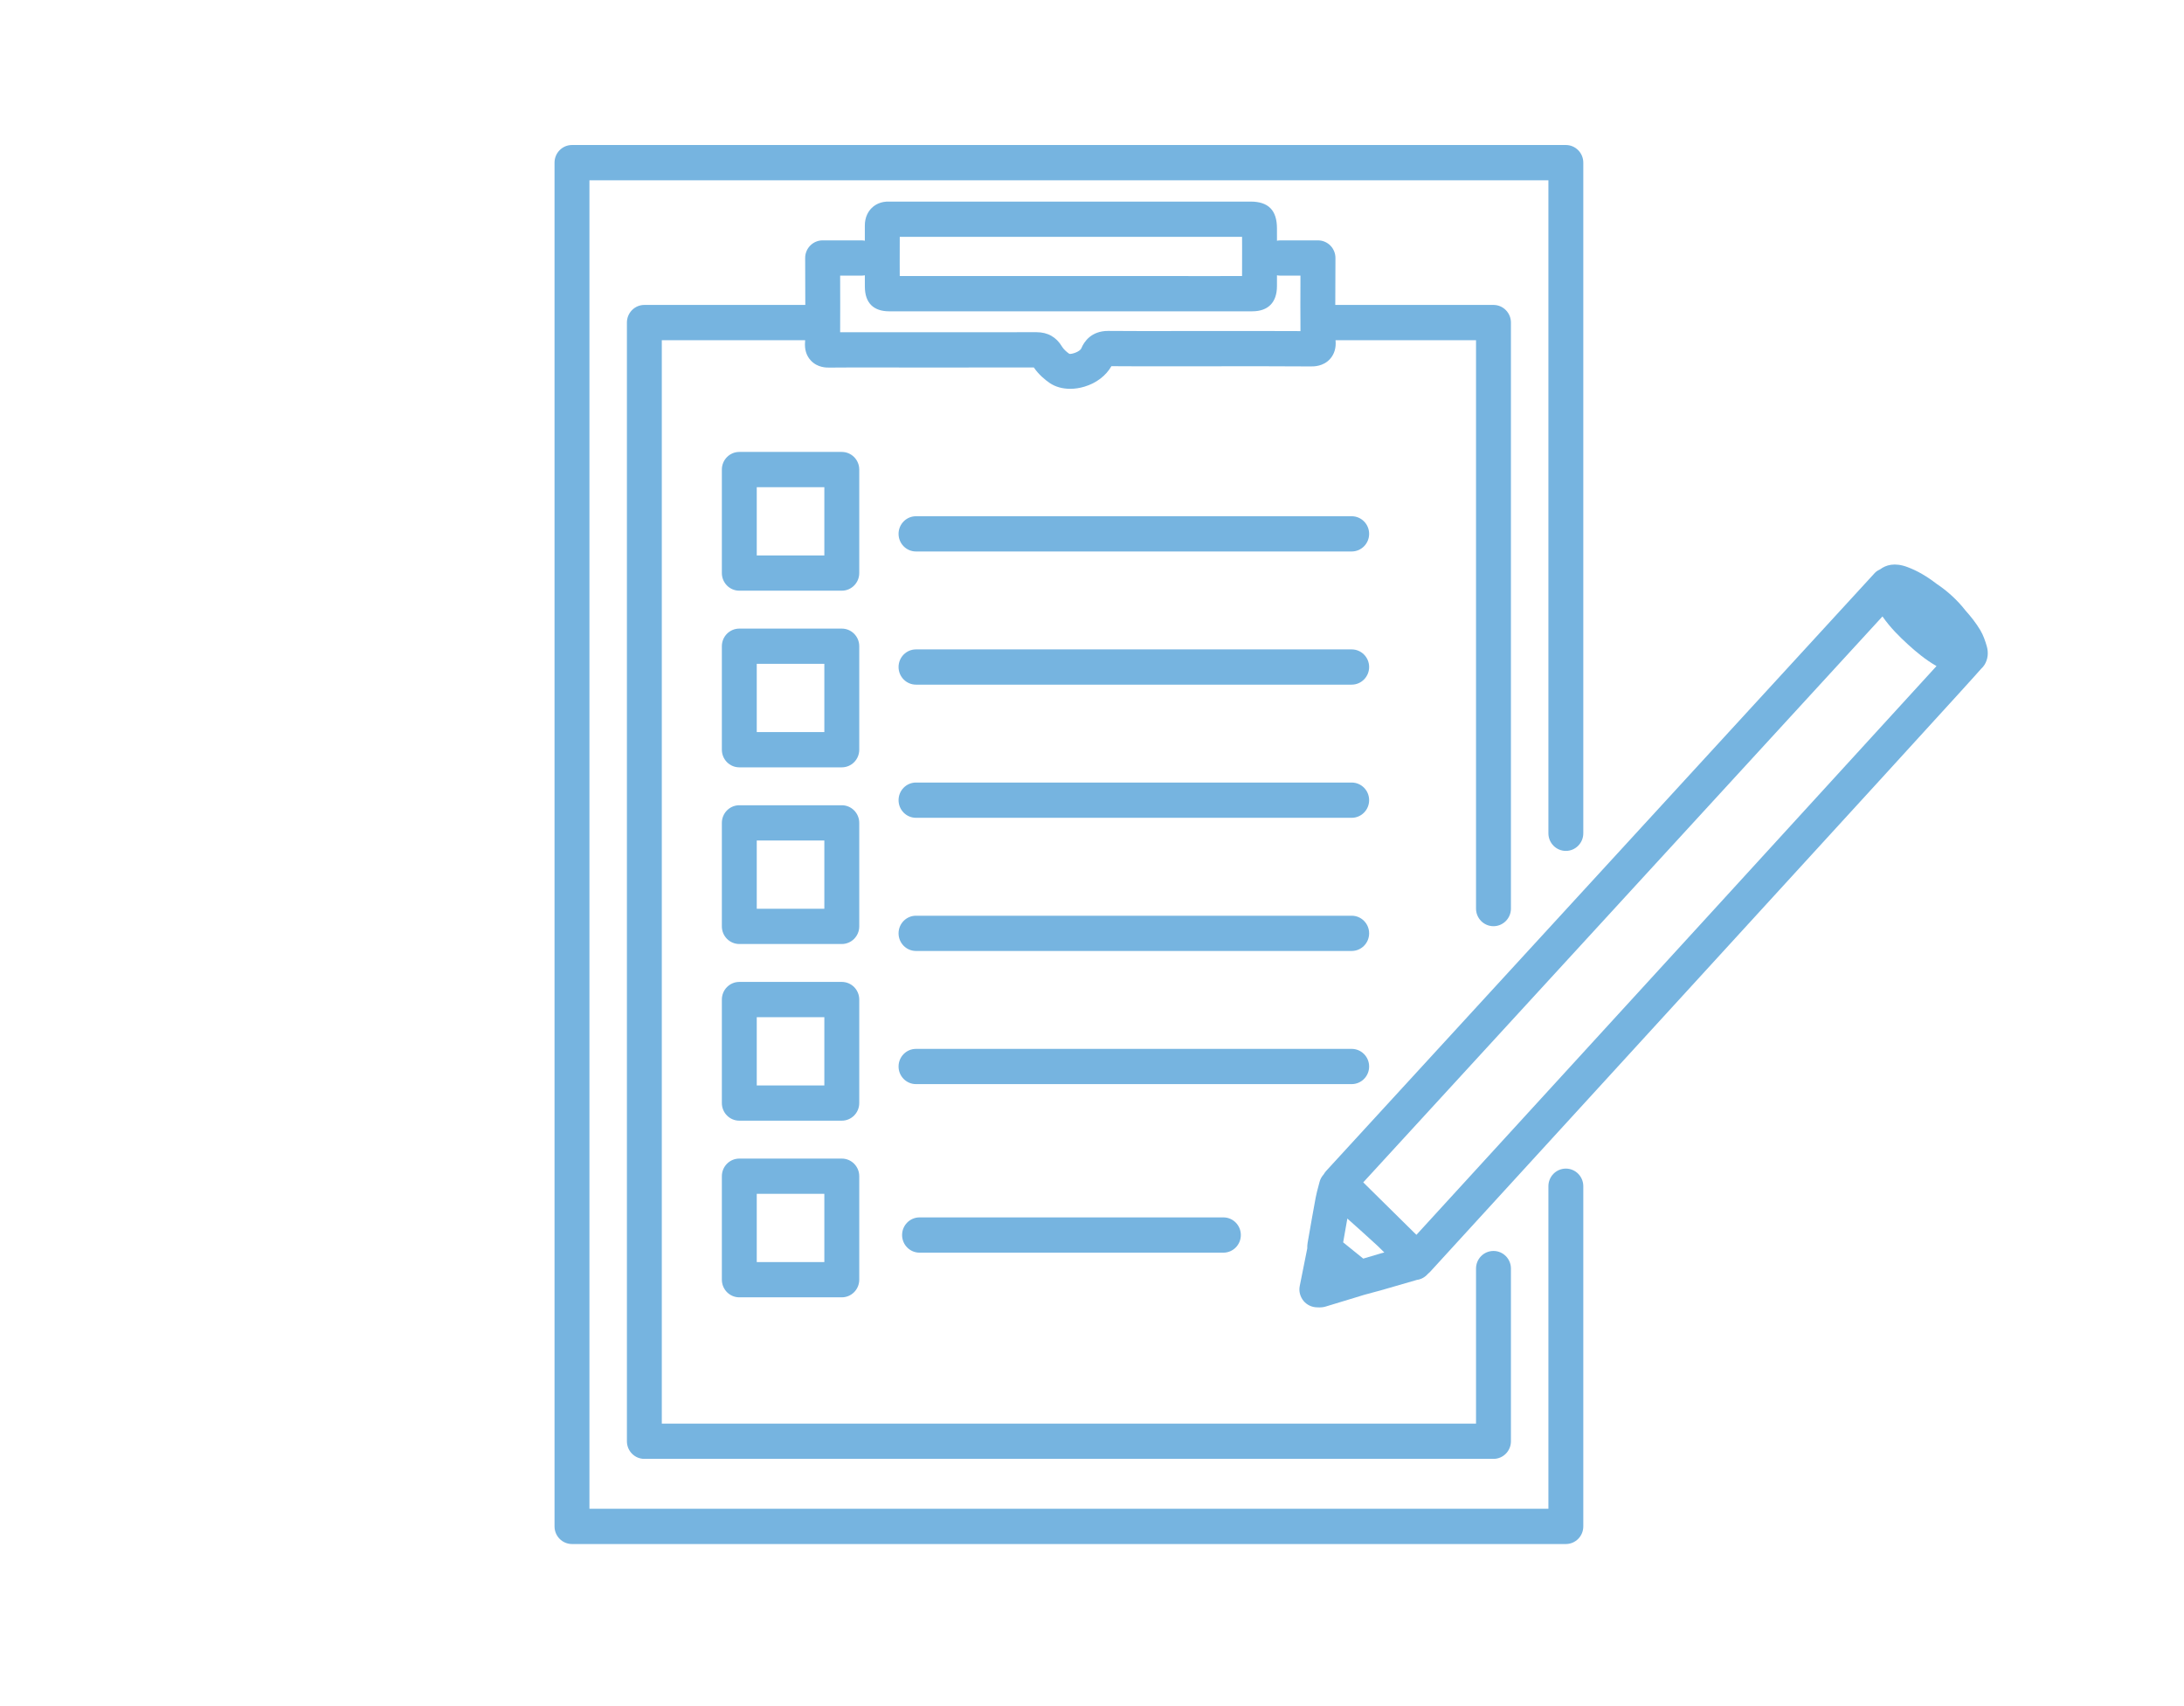 <?xml version="1.0" standalone="no"?>
<!-- Generator: Adobe Fireworks 10, Export SVG Extension by Aaron Beall (http://fireworks.abeall.com) . Version: 0.6.1  -->
<!DOCTYPE svg PUBLIC "-//W3C//DTD SVG 1.1//EN" "http://www.w3.org/Graphics/SVG/1.1/DTD/svg11.dtd">
<svg id="Untitled-%u30DA%u30FC%u30B8%201" viewBox="0 0 128 100" style="background-color:#ffffff00" version="1.1"
	xmlns="http://www.w3.org/2000/svg" xmlns:xlink="http://www.w3.org/1999/xlink" xml:space="preserve"
	x="0px" y="0px" width="128px" height="100px"
>
	<g id="%u30EC%u30A4%u30E4%u30FC%201">
		<g>
			<path d="M 87.53 54.287 C 88.095 54.287 88.553 53.825 88.553 53.254 L 88.553 18.907 C 88.553 18.336 88.095 17.873 87.53 17.873 L 78.258 17.873 C 78.259 17.039 78.263 16.057 78.268 15.129 C 78.27 14.854 78.163 14.589 77.971 14.394 C 77.779 14.199 77.518 14.089 77.246 14.089 L 75.042 14.089 C 74.973 14.089 74.906 14.097 74.841 14.11 L 74.84 13.376 C 74.838 12.326 74.335 11.816 73.302 11.816 L 52.225 11.816 C 52.221 11.816 52.135 11.817 52.131 11.817 C 51.615 11.794 51.279 12.005 51.093 12.187 C 50.904 12.371 50.681 12.704 50.686 13.242 C 50.689 13.531 50.687 13.82 50.686 14.109 C 50.622 14.097 50.556 14.089 50.489 14.089 L 48.211 14.089 C 47.939 14.089 47.678 14.199 47.486 14.394 C 47.294 14.589 47.187 14.853 47.189 15.128 C 47.193 16.055 47.196 17.034 47.197 17.873 L 37.764 17.873 C 37.199 17.873 36.742 18.336 36.742 18.907 L 36.742 84.476 C 36.742 85.047 37.199 85.509 37.764 85.509 L 87.53 85.509 C 88.095 85.509 88.553 85.047 88.553 84.476 L 88.553 74.355 C 88.553 73.784 88.095 73.322 87.53 73.322 C 86.965 73.322 86.507 73.784 86.507 74.355 L 86.507 83.443 L 38.787 83.443 L 38.787 19.939 L 47.188 19.939 C 47.187 19.974 47.185 20.002 47.184 20.019 C 47.144 20.47 47.255 20.841 47.515 21.124 C 47.909 21.554 48.439 21.549 48.639 21.545 C 49.58 21.535 50.522 21.537 51.464 21.539 L 54.363 21.541 C 56.433 21.541 58.503 21.541 60.59 21.538 C 60.88 21.96 61.251 22.264 61.525 22.452 C 61.853 22.674 62.272 22.79 62.723 22.79 C 62.993 22.79 63.275 22.748 63.555 22.664 C 64.254 22.455 64.817 22.024 65.138 21.463 C 66.352 21.473 67.565 21.472 68.779 21.471 L 71.751 21.468 C 73.43 21.467 75.109 21.466 76.788 21.477 C 76.999 21.482 77.558 21.482 77.956 21.034 C 78.211 20.746 78.316 20.372 78.273 19.939 L 86.507 19.939 L 86.507 53.254 C 86.507 53.825 86.965 54.287 87.53 54.287 ZM 52.732 14.235 C 52.733 14.117 52.733 13.999 52.733 13.883 L 72.795 13.883 L 72.797 14.598 L 72.795 16.18 L 71.39 16.181 L 52.732 16.18 L 52.73 15.348 L 52.732 14.235 ZM 71.749 19.402 L 68.776 19.403 C 67.507 19.405 66.237 19.407 64.967 19.396 C 64.96 19.396 64.953 19.396 64.947 19.396 C 63.95 19.396 63.535 20.032 63.376 20.412 C 63.287 20.623 62.802 20.77 62.672 20.74 C 62.486 20.612 62.326 20.455 62.245 20.319 C 61.91 19.757 61.407 19.471 60.748 19.471 C 60.748 19.471 60.747 19.471 60.746 19.471 C 58.618 19.474 56.492 19.474 54.364 19.473 L 51.468 19.472 C 50.73 19.471 49.993 19.469 49.239 19.474 C 49.246 18.632 49.243 17.251 49.239 16.156 L 50.489 16.156 C 50.557 16.156 50.623 16.148 50.687 16.136 L 50.688 16.805 C 50.691 17.749 51.186 18.247 52.12 18.247 L 71.389 18.247 L 73.4 18.246 C 74.326 18.245 74.838 17.721 74.84 16.775 L 74.841 16.136 C 74.906 16.149 74.973 16.156 75.042 16.156 L 76.217 16.156 C 76.212 17.299 76.209 18.606 76.218 19.407 C 74.729 19.4 73.239 19.401 71.749 19.402 Z" fill="#76b4e0"/>
			<path d="M 91.772 68.495 C 91.207 68.495 90.749 68.957 90.749 69.528 L 90.749 88.434 L 34.546 88.434 L 34.546 10.566 L 90.749 10.566 L 90.749 48.841 C 90.749 49.411 91.207 49.874 91.772 49.874 C 92.337 49.874 92.794 49.411 92.794 48.841 L 92.794 9.533 C 92.794 8.963 92.337 8.5 91.772 8.5 L 33.523 8.5 C 32.958 8.5 32.5 8.963 32.5 9.533 L 32.5 89.467 C 32.5 90.038 32.958 90.5 33.523 90.5 L 91.772 90.5 C 92.337 90.5 92.794 90.038 92.794 89.467 L 92.794 69.528 C 92.794 68.957 92.337 68.495 91.772 68.495 Z" fill="#76b4e0"/>
			<path d="M 116.442 37.881 C 116.352 37.572 116.245 37.244 116.06 36.933 C 115.807 36.51 115.508 36.135 115.193 35.784 C 114.734 35.19 114.132 34.638 113.501 34.221 C 112.927 33.777 112.374 33.455 111.788 33.236 C 111.039 32.956 110.53 33.117 110.196 33.367 C 110.083 33.418 109.975 33.483 109.885 33.575 C 109.87 33.591 109.829 33.633 77.72 68.635 C 77.664 68.697 77.619 68.763 77.581 68.831 C 77.467 68.957 77.379 69.107 77.337 69.275 L 77.27 69.529 C 77.209 69.754 77.15 69.979 77.107 70.207 C 76.96 70.998 76.821 71.791 76.683 72.584 L 76.638 72.843 C 76.617 72.965 76.615 73.07 76.617 73.168 L 76.173 75.388 C 76.113 75.693 76.203 76.009 76.398 76.249 C 76.593 76.487 76.894 76.627 77.201 76.627 C 77.202 76.627 77.203 76.627 77.204 76.627 C 77.237 76.629 77.28 76.632 77.331 76.632 C 77.429 76.632 77.556 76.622 77.696 76.58 C 78.288 76.402 78.878 76.222 79.468 76.042 L 79.924 75.902 L 81.097 75.583 C 81.118 75.577 81.138 75.571 81.158 75.564 L 83.044 75.018 C 83.297 74.986 83.525 74.854 83.691 74.659 C 83.729 74.628 83.768 74.597 83.802 74.56 C 111.938 43.808 115.576 39.82 116.098 39.213 C 116.179 39.138 116.253 39.056 116.312 38.96 C 116.505 38.645 116.551 38.261 116.442 37.881 ZM 80.944 73.46 C 80.921 73.465 80.899 73.473 80.877 73.48 L 79.897 73.77 L 78.72 72.819 C 78.801 72.354 78.882 71.888 78.965 71.423 C 79.523 71.918 80.18 72.509 80.757 73.041 L 81.132 73.411 L 80.944 73.46 ZM 83.014 72.376 C 82.967 72.331 82.916 72.281 82.867 72.234 L 79.897 69.302 C 83.991 64.839 105.362 41.542 110.328 36.131 C 110.786 36.79 111.328 37.322 111.82 37.771 C 112.287 38.197 112.836 38.661 113.495 39.041 C 109.2 43.752 92.731 61.756 83.014 72.376 Z" fill="#76b4e0"/>
			<path d="M 80.242 62.511 C 80.242 61.94 79.784 61.478 79.219 61.478 L 53.685 61.478 C 53.12 61.478 52.663 61.94 52.663 62.511 C 52.663 63.081 53.12 63.543 53.685 63.543 L 79.219 63.543 C 79.784 63.543 80.242 63.081 80.242 62.511 Z" fill="#76b4e0"/>
			<path d="M 79.219 53.673 L 53.685 53.673 C 53.12 53.673 52.663 54.135 52.663 54.706 C 52.663 55.276 53.12 55.739 53.685 55.739 L 79.219 55.739 C 79.784 55.739 80.242 55.276 80.242 54.706 C 80.242 54.135 79.784 53.673 79.219 53.673 Z" fill="#76b4e0"/>
			<path d="M 79.219 45.867 L 53.685 45.867 C 53.12 45.867 52.663 46.33 52.663 46.901 C 52.663 47.471 53.12 47.934 53.685 47.934 L 79.219 47.934 C 79.784 47.934 80.242 47.471 80.242 46.901 C 80.242 46.33 79.784 45.867 79.219 45.867 Z" fill="#76b4e0"/>
			<path d="M 79.219 38.063 L 53.685 38.063 C 53.12 38.063 52.663 38.525 52.663 39.096 C 52.663 39.666 53.12 40.129 53.685 40.129 L 79.219 40.129 C 79.784 40.129 80.242 39.666 80.242 39.096 C 80.242 38.525 79.784 38.063 79.219 38.063 Z" fill="#76b4e0"/>
			<path d="M 79.219 30.258 L 53.685 30.258 C 53.12 30.258 52.663 30.721 52.663 31.291 C 52.663 31.862 53.12 32.324 53.685 32.324 L 79.219 32.324 C 79.784 32.324 80.242 31.862 80.242 31.291 C 80.242 30.721 79.784 30.258 79.219 30.258 Z" fill="#76b4e0"/>
			<path d="M 53.892 71.355 C 53.328 71.355 52.87 71.818 52.87 72.389 C 52.87 72.96 53.328 73.422 53.892 73.422 L 71.701 73.422 C 72.266 73.422 72.723 72.96 72.723 72.389 C 72.723 71.818 72.266 71.355 71.701 71.355 L 53.892 71.355 Z" fill="#76b4e0"/>
			<path d="M 50.359 27.522 C 50.359 26.952 49.901 26.489 49.336 26.489 L 43.33 26.489 C 42.765 26.489 42.307 26.952 42.307 27.522 L 42.307 33.589 C 42.307 34.159 42.765 34.622 43.33 34.622 L 49.336 34.622 C 49.901 34.622 50.359 34.159 50.359 33.589 L 50.359 27.522 ZM 48.313 32.555 L 44.352 32.555 L 44.352 28.555 L 48.313 28.555 L 48.313 32.555 Z" fill="#76b4e0"/>
			<path d="M 50.359 37.877 C 50.359 37.306 49.901 36.844 49.336 36.844 L 43.33 36.844 C 42.765 36.844 42.307 37.306 42.307 37.877 L 42.307 43.943 C 42.307 44.514 42.765 44.976 43.33 44.976 L 49.336 44.976 C 49.901 44.976 50.359 44.514 50.359 43.943 L 50.359 37.877 ZM 48.313 42.91 L 44.352 42.91 L 44.352 38.91 L 48.313 38.91 L 48.313 42.91 Z" fill="#76b4e0"/>
			<path d="M 50.359 48.231 C 50.359 47.661 49.901 47.198 49.336 47.198 L 43.33 47.198 C 42.765 47.198 42.307 47.661 42.307 48.231 L 42.307 54.298 C 42.307 54.868 42.765 55.331 43.33 55.331 L 49.336 55.331 C 49.901 55.331 50.359 54.868 50.359 54.298 L 50.359 48.231 ZM 48.313 53.264 L 44.352 53.264 L 44.352 49.265 L 48.313 49.265 L 48.313 53.264 Z" fill="#76b4e0"/>
			<path d="M 50.359 58.586 C 50.359 58.016 49.901 57.553 49.336 57.553 L 43.33 57.553 C 42.765 57.553 42.307 58.016 42.307 58.586 L 42.307 64.653 C 42.307 65.223 42.765 65.686 43.33 65.686 L 49.336 65.686 C 49.901 65.686 50.359 65.223 50.359 64.653 L 50.359 58.586 ZM 48.313 63.62 L 44.352 63.62 L 44.352 59.619 L 48.313 59.619 L 48.313 63.62 Z" fill="#76b4e0"/>
			<path d="M 49.336 67.908 L 43.33 67.908 C 42.765 67.908 42.307 68.37 42.307 68.94 L 42.307 75.007 C 42.307 75.577 42.765 76.04 43.33 76.04 L 49.336 76.04 C 49.901 76.04 50.359 75.577 50.359 75.007 L 50.359 68.94 C 50.359 68.37 49.901 67.908 49.336 67.908 ZM 48.313 73.974 L 44.352 73.974 L 44.352 69.973 L 48.313 69.973 L 48.313 73.974 Z" fill="#76b4e0"/>
		</g>
	</g>
</svg>